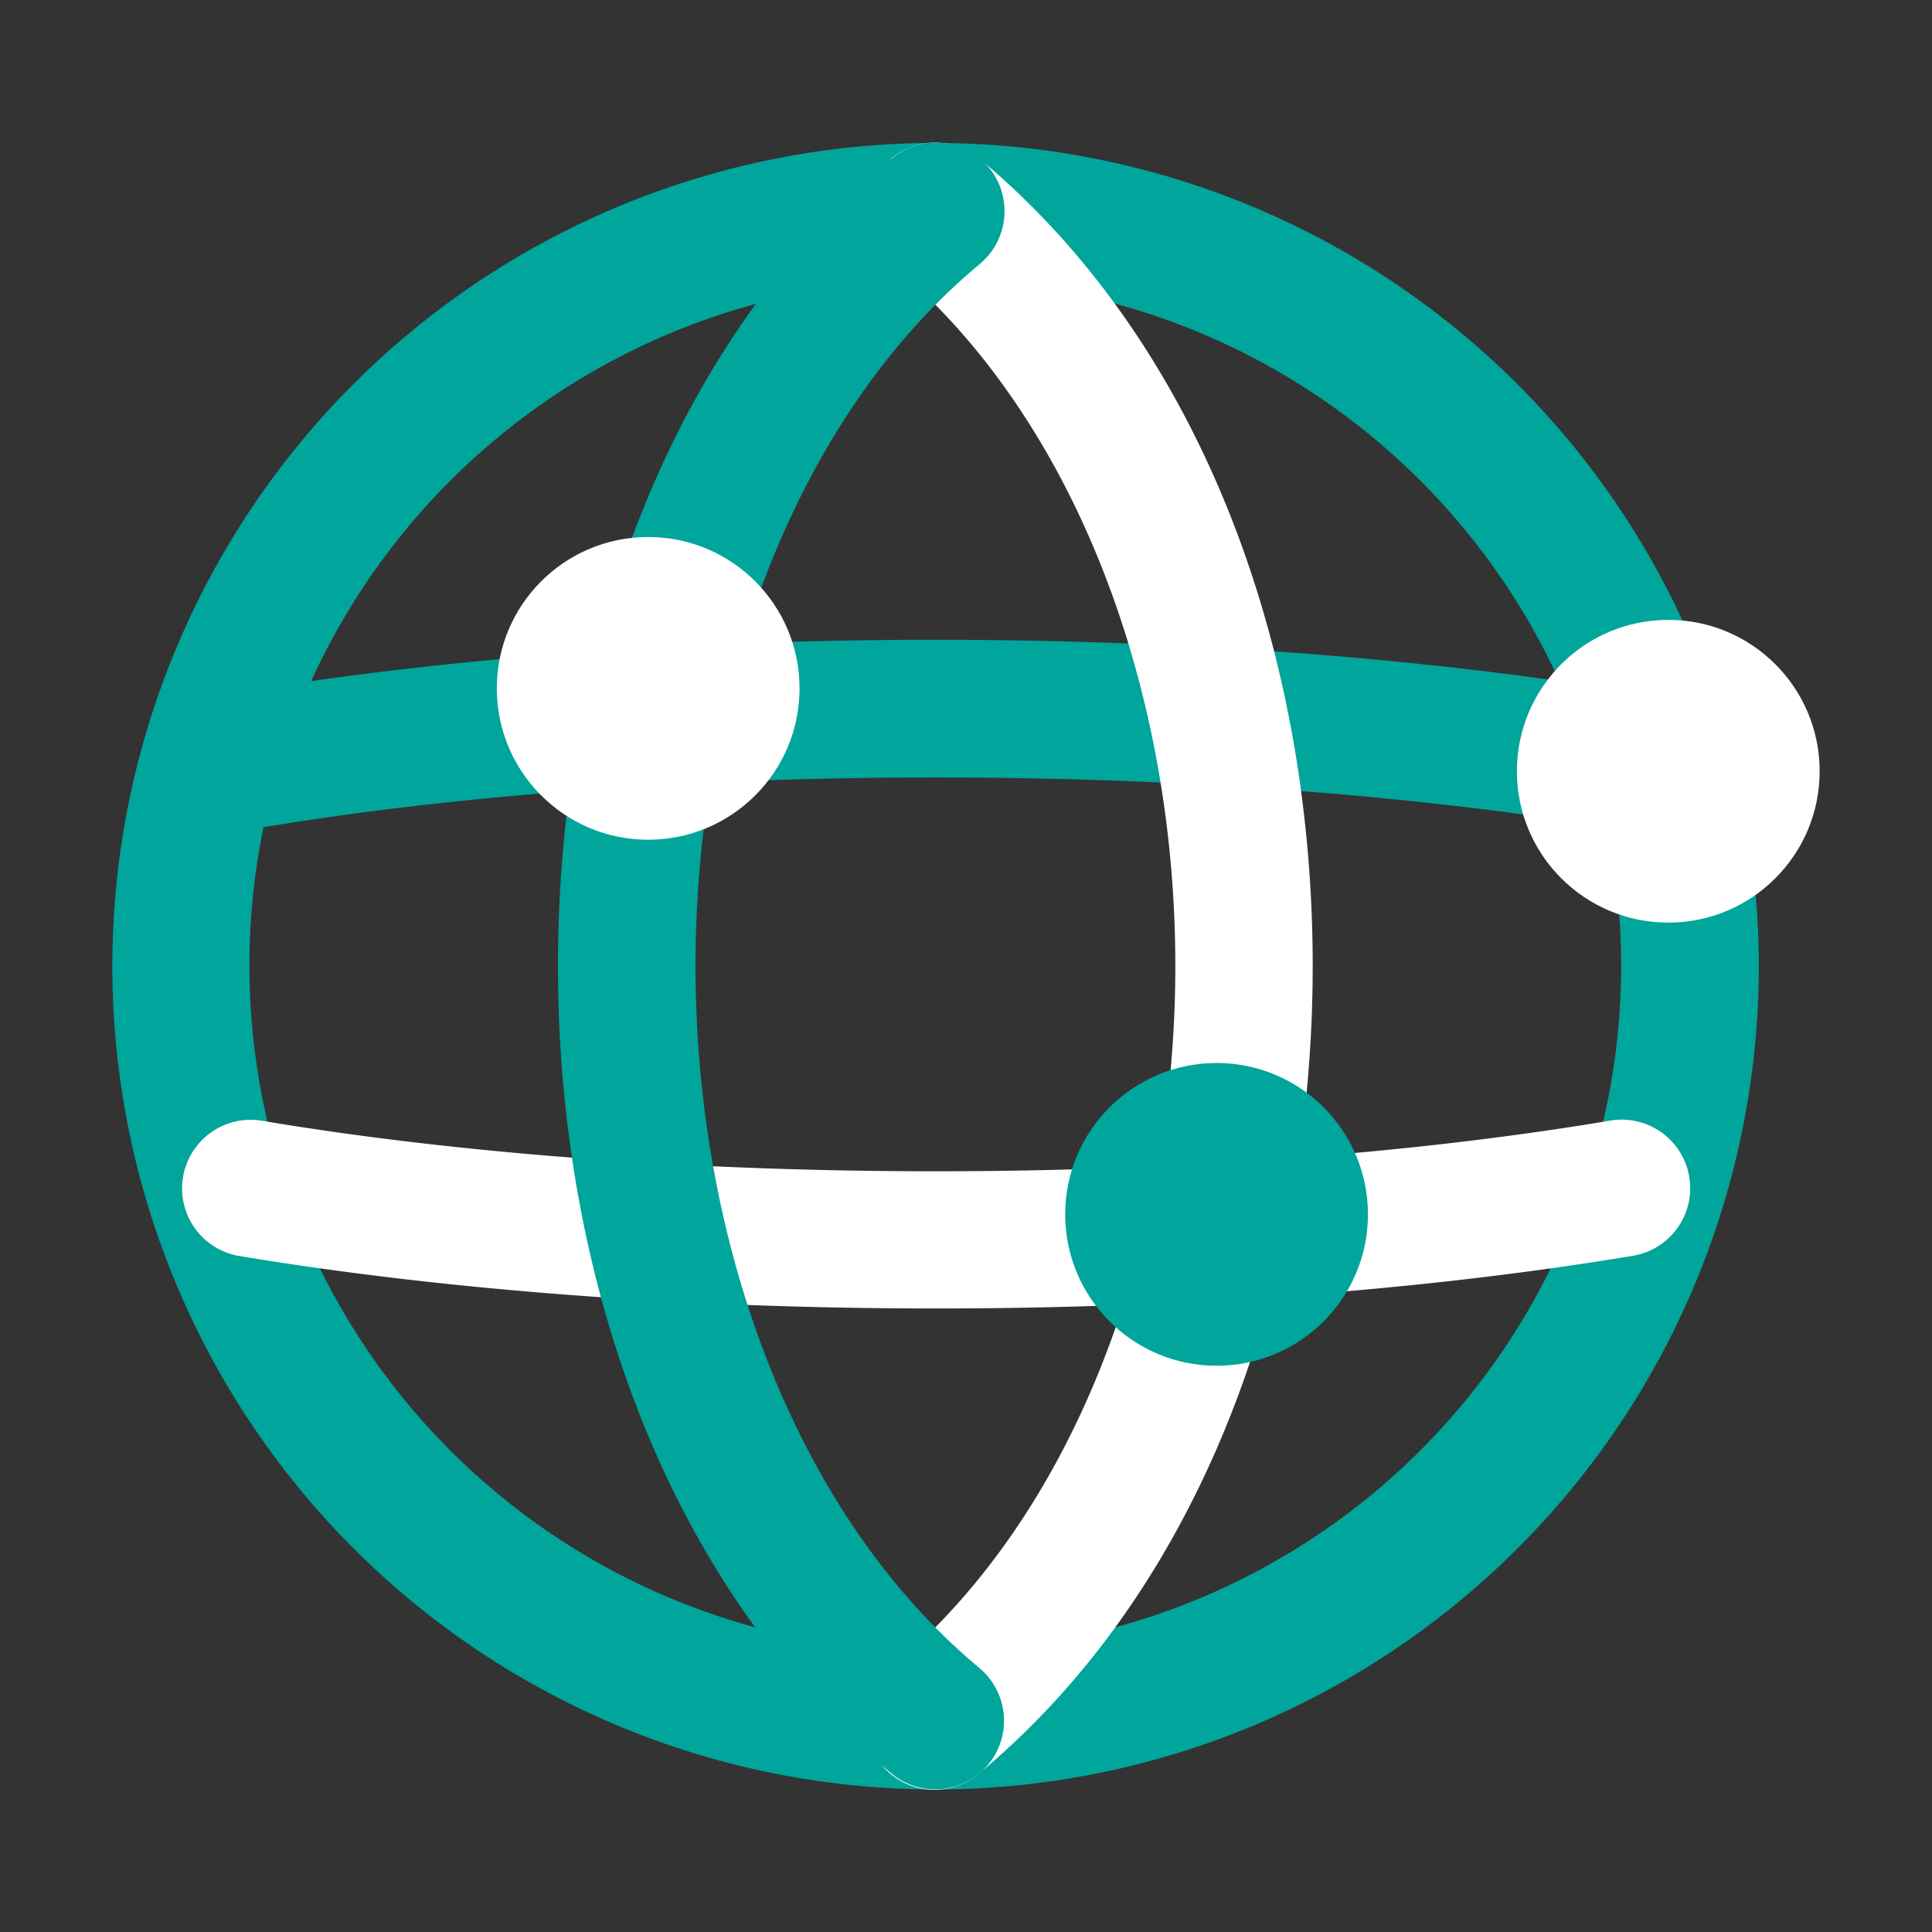 <svg xmlns="http://www.w3.org/2000/svg" id="Camada_1" data-name="Camada 1" viewBox="0 0 200 200"><rect x="0" y="0" width="200" height="200" fill="#333333" stroke="none"/><defs><style>.cls-1{fill:#00a59b;}.cls-2{fill:#fff;}</style></defs><path class="cls-1" d="M24.62,71.68a7.1,7.1,0,0,0,2.37,14c41.6-6.93,98.12-6.93,139.72,0a7.09,7.09,0,0,0,2.31-14c-43.63-7.27-100.77-7.27-144.39,0Z"></path><path class="cls-1" d="M96.82,14.8A85.22,85.22,0,1,0,182.07,100,85.28,85.28,0,0,0,96.82,14.8Zm0,14.15a71,71,0,1,1-71,71A70.94,70.94,0,0,1,96.82,29Z"></path><path class="cls-2" d="M101.39,16.42a7.11,7.11,0,0,0-9.13,10.91c19.16,16,29.41,44.15,29.41,72.66s-10.25,56.71-29.41,72.67a7.11,7.11,0,1,0,9.13,10.9c23.45-19.54,34.5-51.71,34.5-83.57s-11-64-34.5-83.57Z"></path><path class="cls-2" d="M27,116a7.1,7.1,0,0,0-2.36,14c43.62,7.27,100.76,7.27,144.39,0a7.09,7.09,0,0,0-2.31-14C125.11,123,68.59,123,27,116Z"></path><path class="cls-1" d="M92.26,16.42C68.8,36,57.76,68.14,57.76,100s11,64,34.5,83.57a7.06,7.06,0,0,0,5.19,1.64,7.11,7.11,0,0,0,3.93-12.54C82.23,156.69,72,128.51,72,100s10.26-56.7,29.41-72.66a7.11,7.11,0,1,0-9.12-10.91Z"></path><circle class="cls-2" cx="67.1" cy="71.26" r="15.67"></circle><circle class="cls-1" cx="125.94" cy="125.71" r="15.67"></circle><circle class="cls-2" cx="172.7" cy="79.84" r="15.67"></circle></svg>